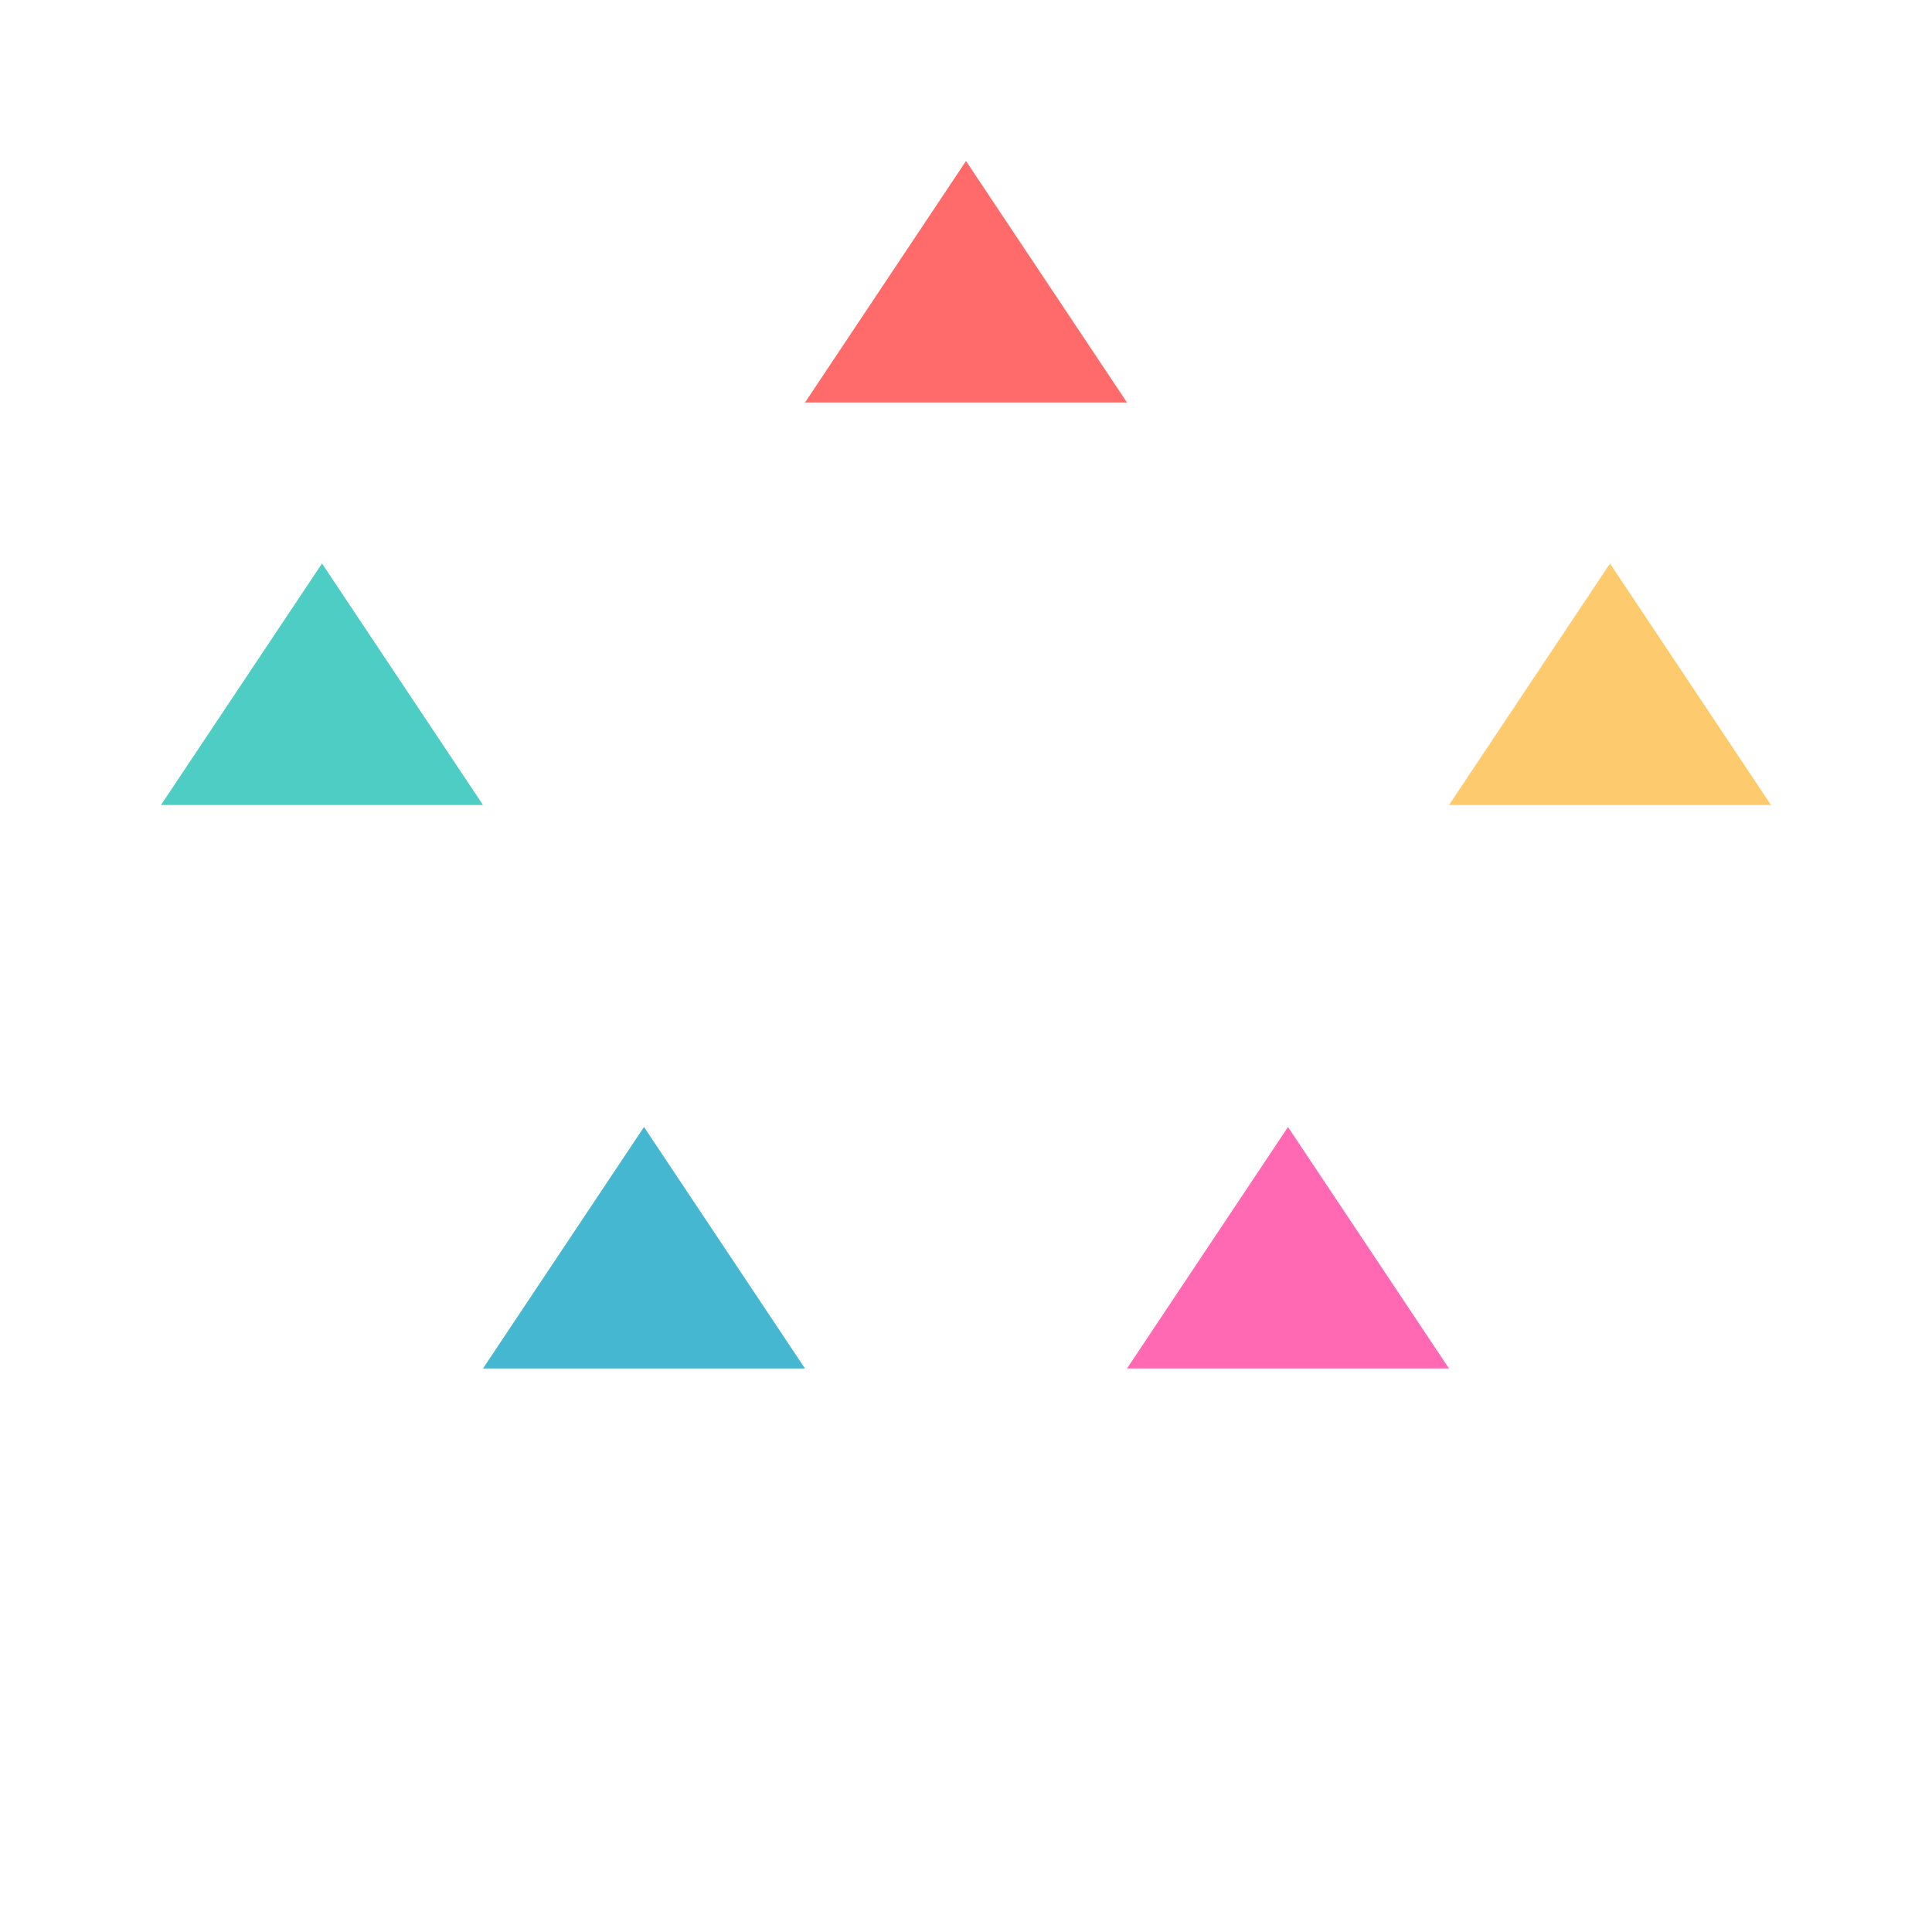 <?xml version="1.0" encoding="UTF-8"?>
<svg width="24" height="24" viewBox="0 0 24 24" xmlns="http://www.w3.org/2000/svg">
  <style>
    .confetti {
      animation: fall 2s ease-in-out infinite;
      transform-origin: center;
    }
    @keyframes fall {
      0% { transform: translateY(0) rotate(0deg); opacity: 1; }
      50% { transform: translateY(2px) rotate(180deg); opacity: 0.8; }
      100% { transform: translateY(0) rotate(360deg); opacity: 1; }
    }
  </style>
  <g>
    <path class="confetti" fill="#FF6B6B" d="M12,2 L14,5 L10,5 Z" />
    <path class="confetti" fill="#4ECDC4" d="M4,7 L6,10 L2,10 Z" />
    <path class="confetti" fill="#FDCB6E" d="M20,7 L22,10 L18,10 Z" />
    <path class="confetti" fill="#45B7D1" d="M8,14 L10,17 L6,17 Z" />
    <path class="confetti" fill="#FF69B4" d="M16,14 L18,17 L14,17 Z" />
  </g>
</svg>
